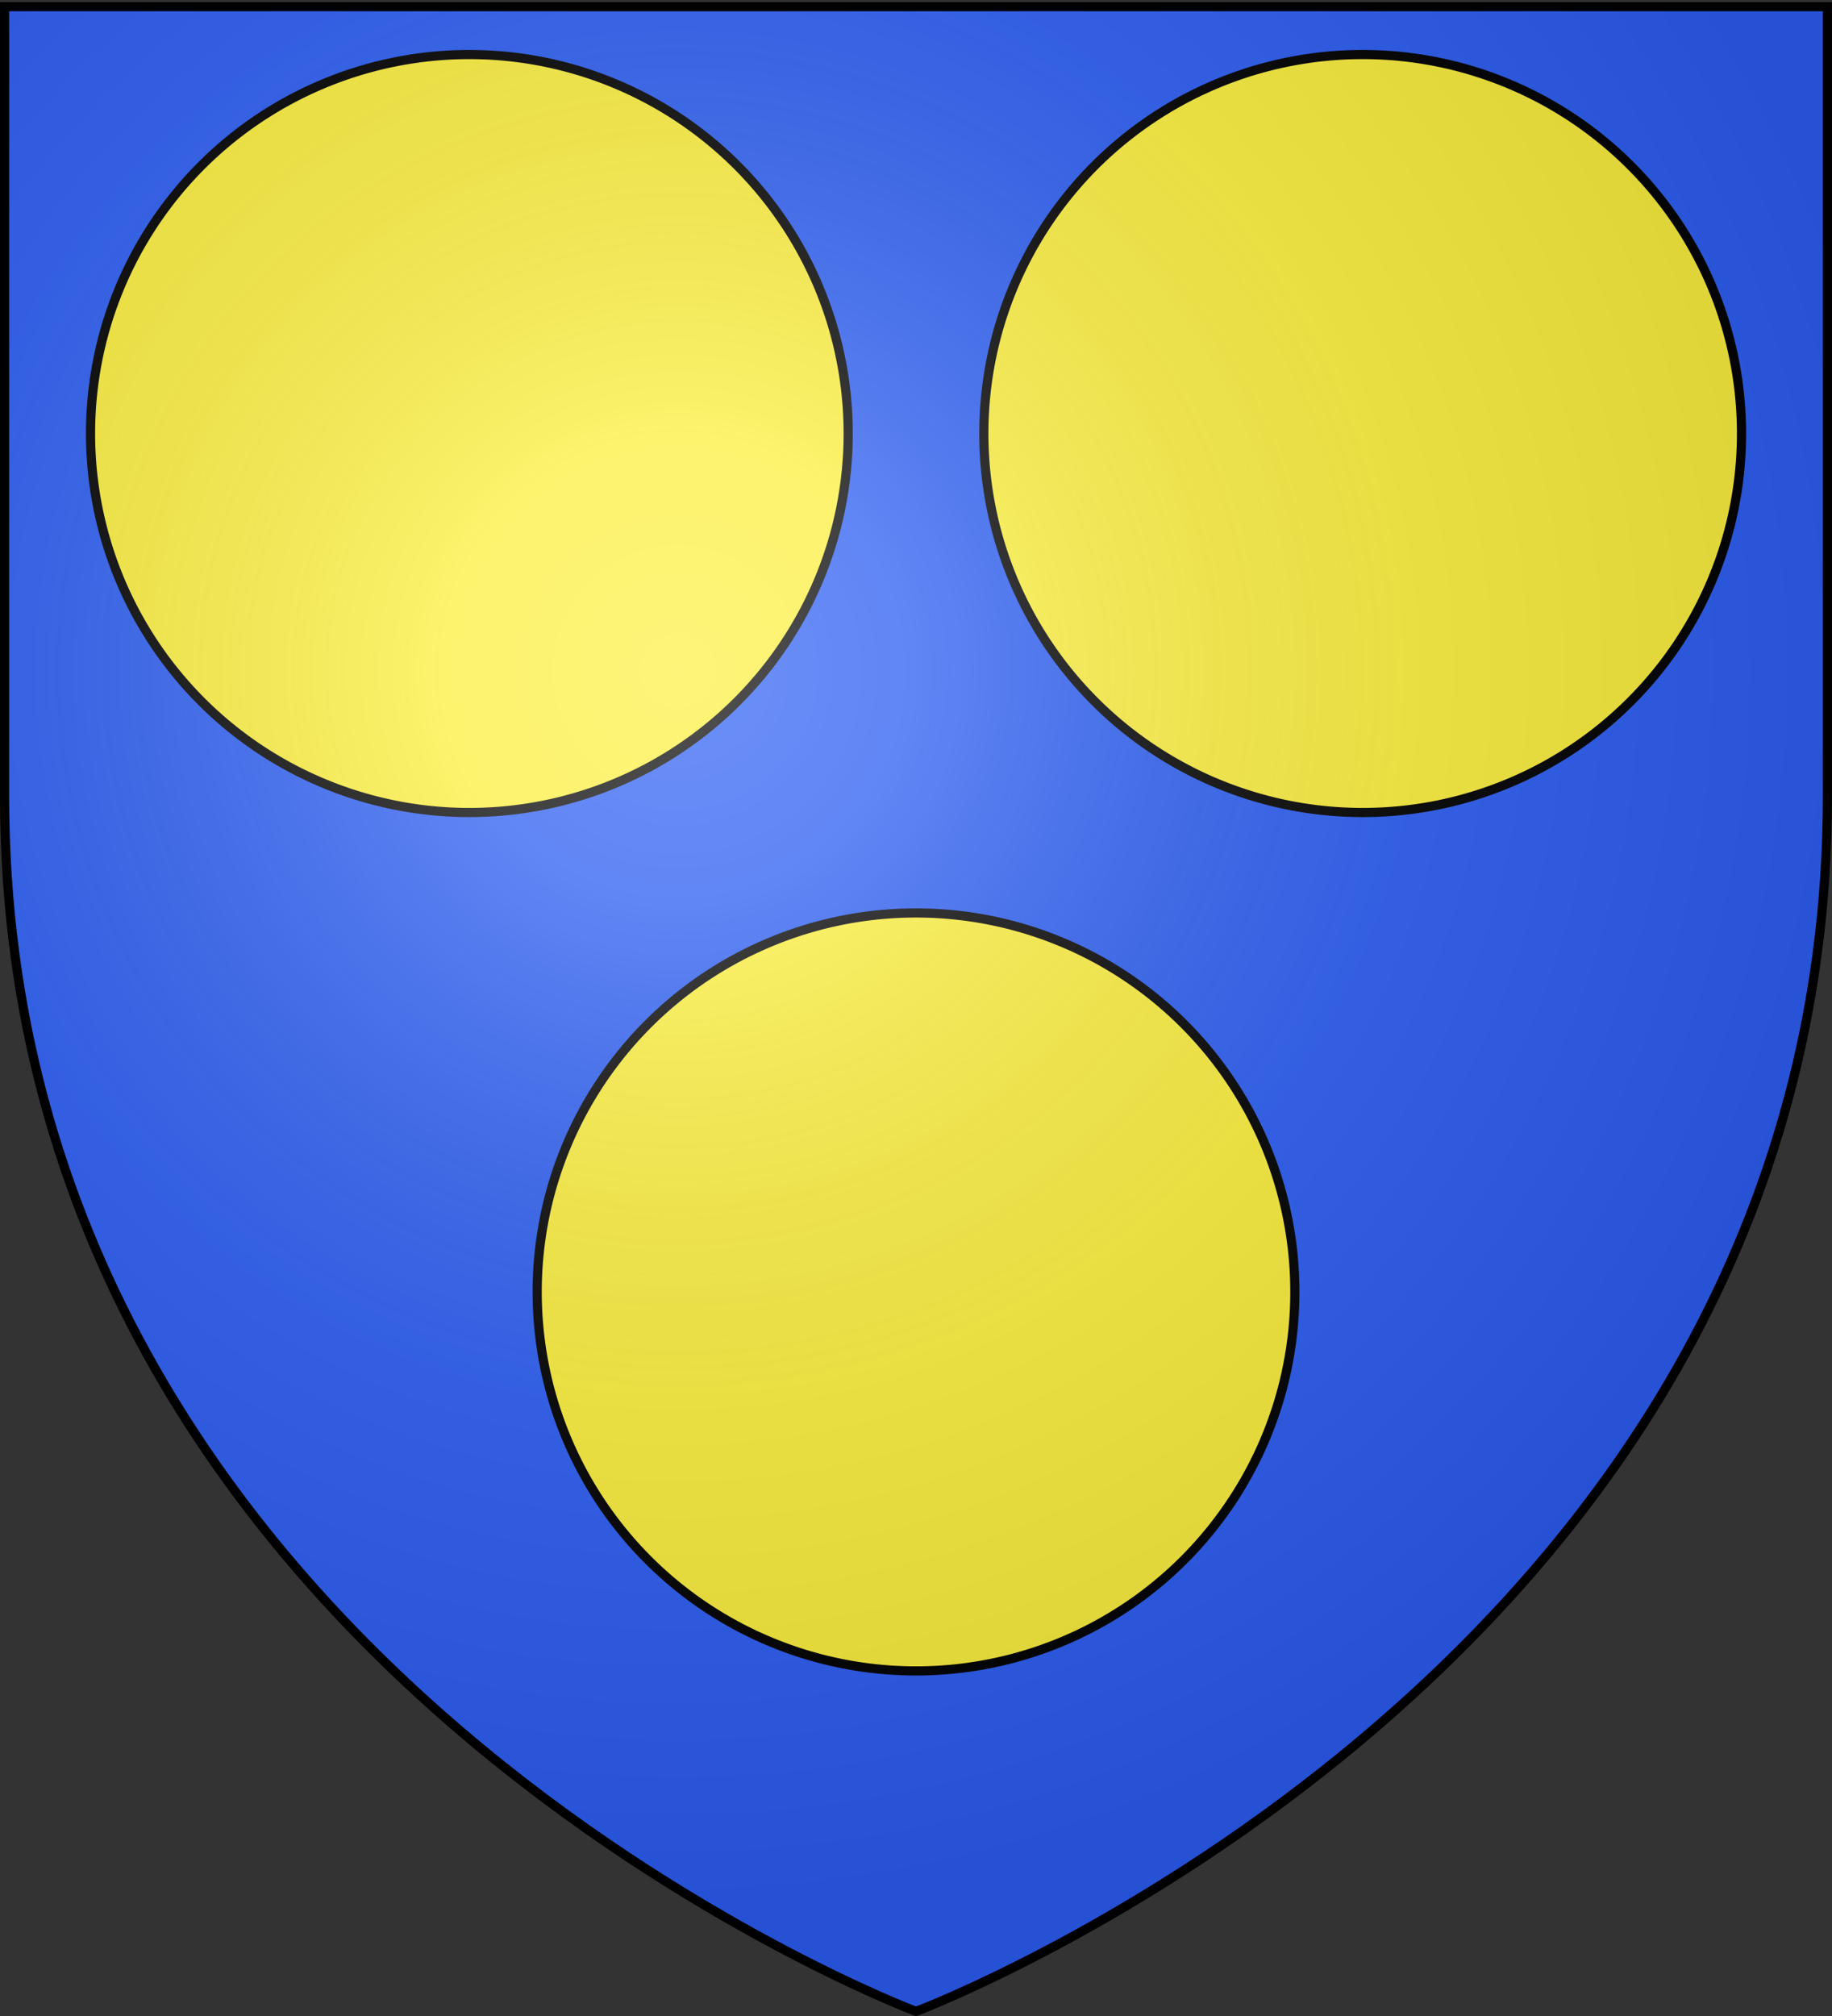 <svg xmlns="http://www.w3.org/2000/svg" xmlns:xlink="http://www.w3.org/1999/xlink" width="600" height="660" version="1.0"><rect width="100%" height="100%" fill="#333333" stroke="none"/><desc>Flag of Canton of Valais (Wallis)</desc><defs><radialGradient xlink:href="#a" id="b" cx="221.445" cy="226.331" r="300" fx="221.445" fy="226.331" gradientTransform="matrix(1.353 0 0 1.349 -77.63 -85.747)" gradientUnits="userSpaceOnUse"/><linearGradient id="a"><stop offset="0" style="stop-color:white;stop-opacity:.314"/><stop offset=".19" style="stop-color:white;stop-opacity:.251"/><stop offset=".6" style="stop-color:#6b6b6b;stop-opacity:.125"/><stop offset="1" style="stop-color:black;stop-opacity:.125"/></linearGradient></defs><g style="display:inline"><path d="M300 658.5s298.5-112.32 298.5-397.772V2.176H1.5v258.552C1.5 546.18 300 658.5 300 658.5" style="fill:#2b5df2;fill-opacity:1;fill-rule:evenodd;stroke:none;stroke-width:1px;stroke-linecap:butt;stroke-linejoin:miter;stroke-opacity:1"/></g><g style="fill:#fcef3c;fill-opacity:1;stroke:#000;stroke-width:5.53;stroke-miterlimit:4;stroke-dasharray:none;stroke-opacity:1"><g style="fill:#fcef3c;fill-opacity:1;stroke:#000;stroke-width:5.53;stroke-miterlimit:4;stroke-dasharray:none;stroke-opacity:1"><g style="fill:#fcef3c;fill-opacity:1;stroke:#000;stroke-width:3.109;stroke-miterlimit:4;stroke-dasharray:none;stroke-opacity:1"><path d="M488.571 515.22a128.571 128.571 0 1 1-257.142 0 128.571 128.571 0 1 1 257.142 0z" style="opacity:1;fill:#fcef3c;fill-opacity:1;fill-rule:nonzero;stroke:#000;stroke-width:3.109;stroke-miterlimit:4;stroke-dasharray:none;stroke-opacity:1" transform="matrix(.965 0 0 .965 -193.68 -355.26)"/></g></g></g><g style="fill:#fcef3c;fill-opacity:1;stroke:#000;stroke-width:5.53;stroke-miterlimit:4;stroke-dasharray:none;stroke-opacity:1"><g style="fill:#fcef3c;fill-opacity:1;stroke:#000;stroke-width:5.53;stroke-miterlimit:4;stroke-dasharray:none;stroke-opacity:1"><g style="fill:#fcef3c;fill-opacity:1;stroke:#000;stroke-width:3.109;stroke-miterlimit:4;stroke-dasharray:none;stroke-opacity:1"><path d="M488.571 515.22a128.571 128.571 0 1 1-257.142 0 128.571 128.571 0 1 1 257.142 0z" style="opacity:1;fill:#fcef3c;fill-opacity:1;fill-rule:nonzero;stroke:#000;stroke-width:3.109;stroke-miterlimit:4;stroke-dasharray:none;stroke-opacity:1" transform="matrix(.965 0 0 .965 98.89 -355.26)"/></g></g></g><g style="fill:#fcef3c;fill-opacity:1;stroke:#000;stroke-width:5.53;stroke-miterlimit:4;stroke-dasharray:none;stroke-opacity:1"><g style="fill:#fcef3c;fill-opacity:1;stroke:#000;stroke-width:5.53;stroke-miterlimit:4;stroke-dasharray:none;stroke-opacity:1"><g style="fill:#fcef3c;fill-opacity:1;stroke:#000;stroke-width:3.109;stroke-miterlimit:4;stroke-dasharray:none;stroke-opacity:1"><path d="M488.571 515.22a128.571 128.571 0 1 1-257.142 0 128.571 128.571 0 1 1 257.142 0z" style="opacity:1;fill:#fcef3c;fill-opacity:1;fill-rule:nonzero;stroke:#000;stroke-width:3.109;stroke-miterlimit:4;stroke-dasharray:none;stroke-opacity:1" transform="matrix(.965 0 0 .965 -47.395 -74.23)"/></g></g></g><path d="M300 658.5s298.5-112.32 298.5-397.772V2.176H1.5v258.552C1.5 546.18 300 658.5 300 658.5" style="opacity:1;fill:url(#b);fill-opacity:1;fill-rule:evenodd;stroke:none;stroke-width:1px;stroke-linecap:butt;stroke-linejoin:miter;stroke-opacity:1"/><path d="M300 658.5S1.5 546.18 1.5 260.728V2.176h597v258.552C598.5 546.18 300 658.5 300 658.5z" style="opacity:1;fill:none;fill-opacity:1;fill-rule:evenodd;stroke:#000;stroke-width:3;stroke-linecap:butt;stroke-linejoin:miter;stroke-miterlimit:4;stroke-dasharray:none;stroke-opacity:1"/></svg>